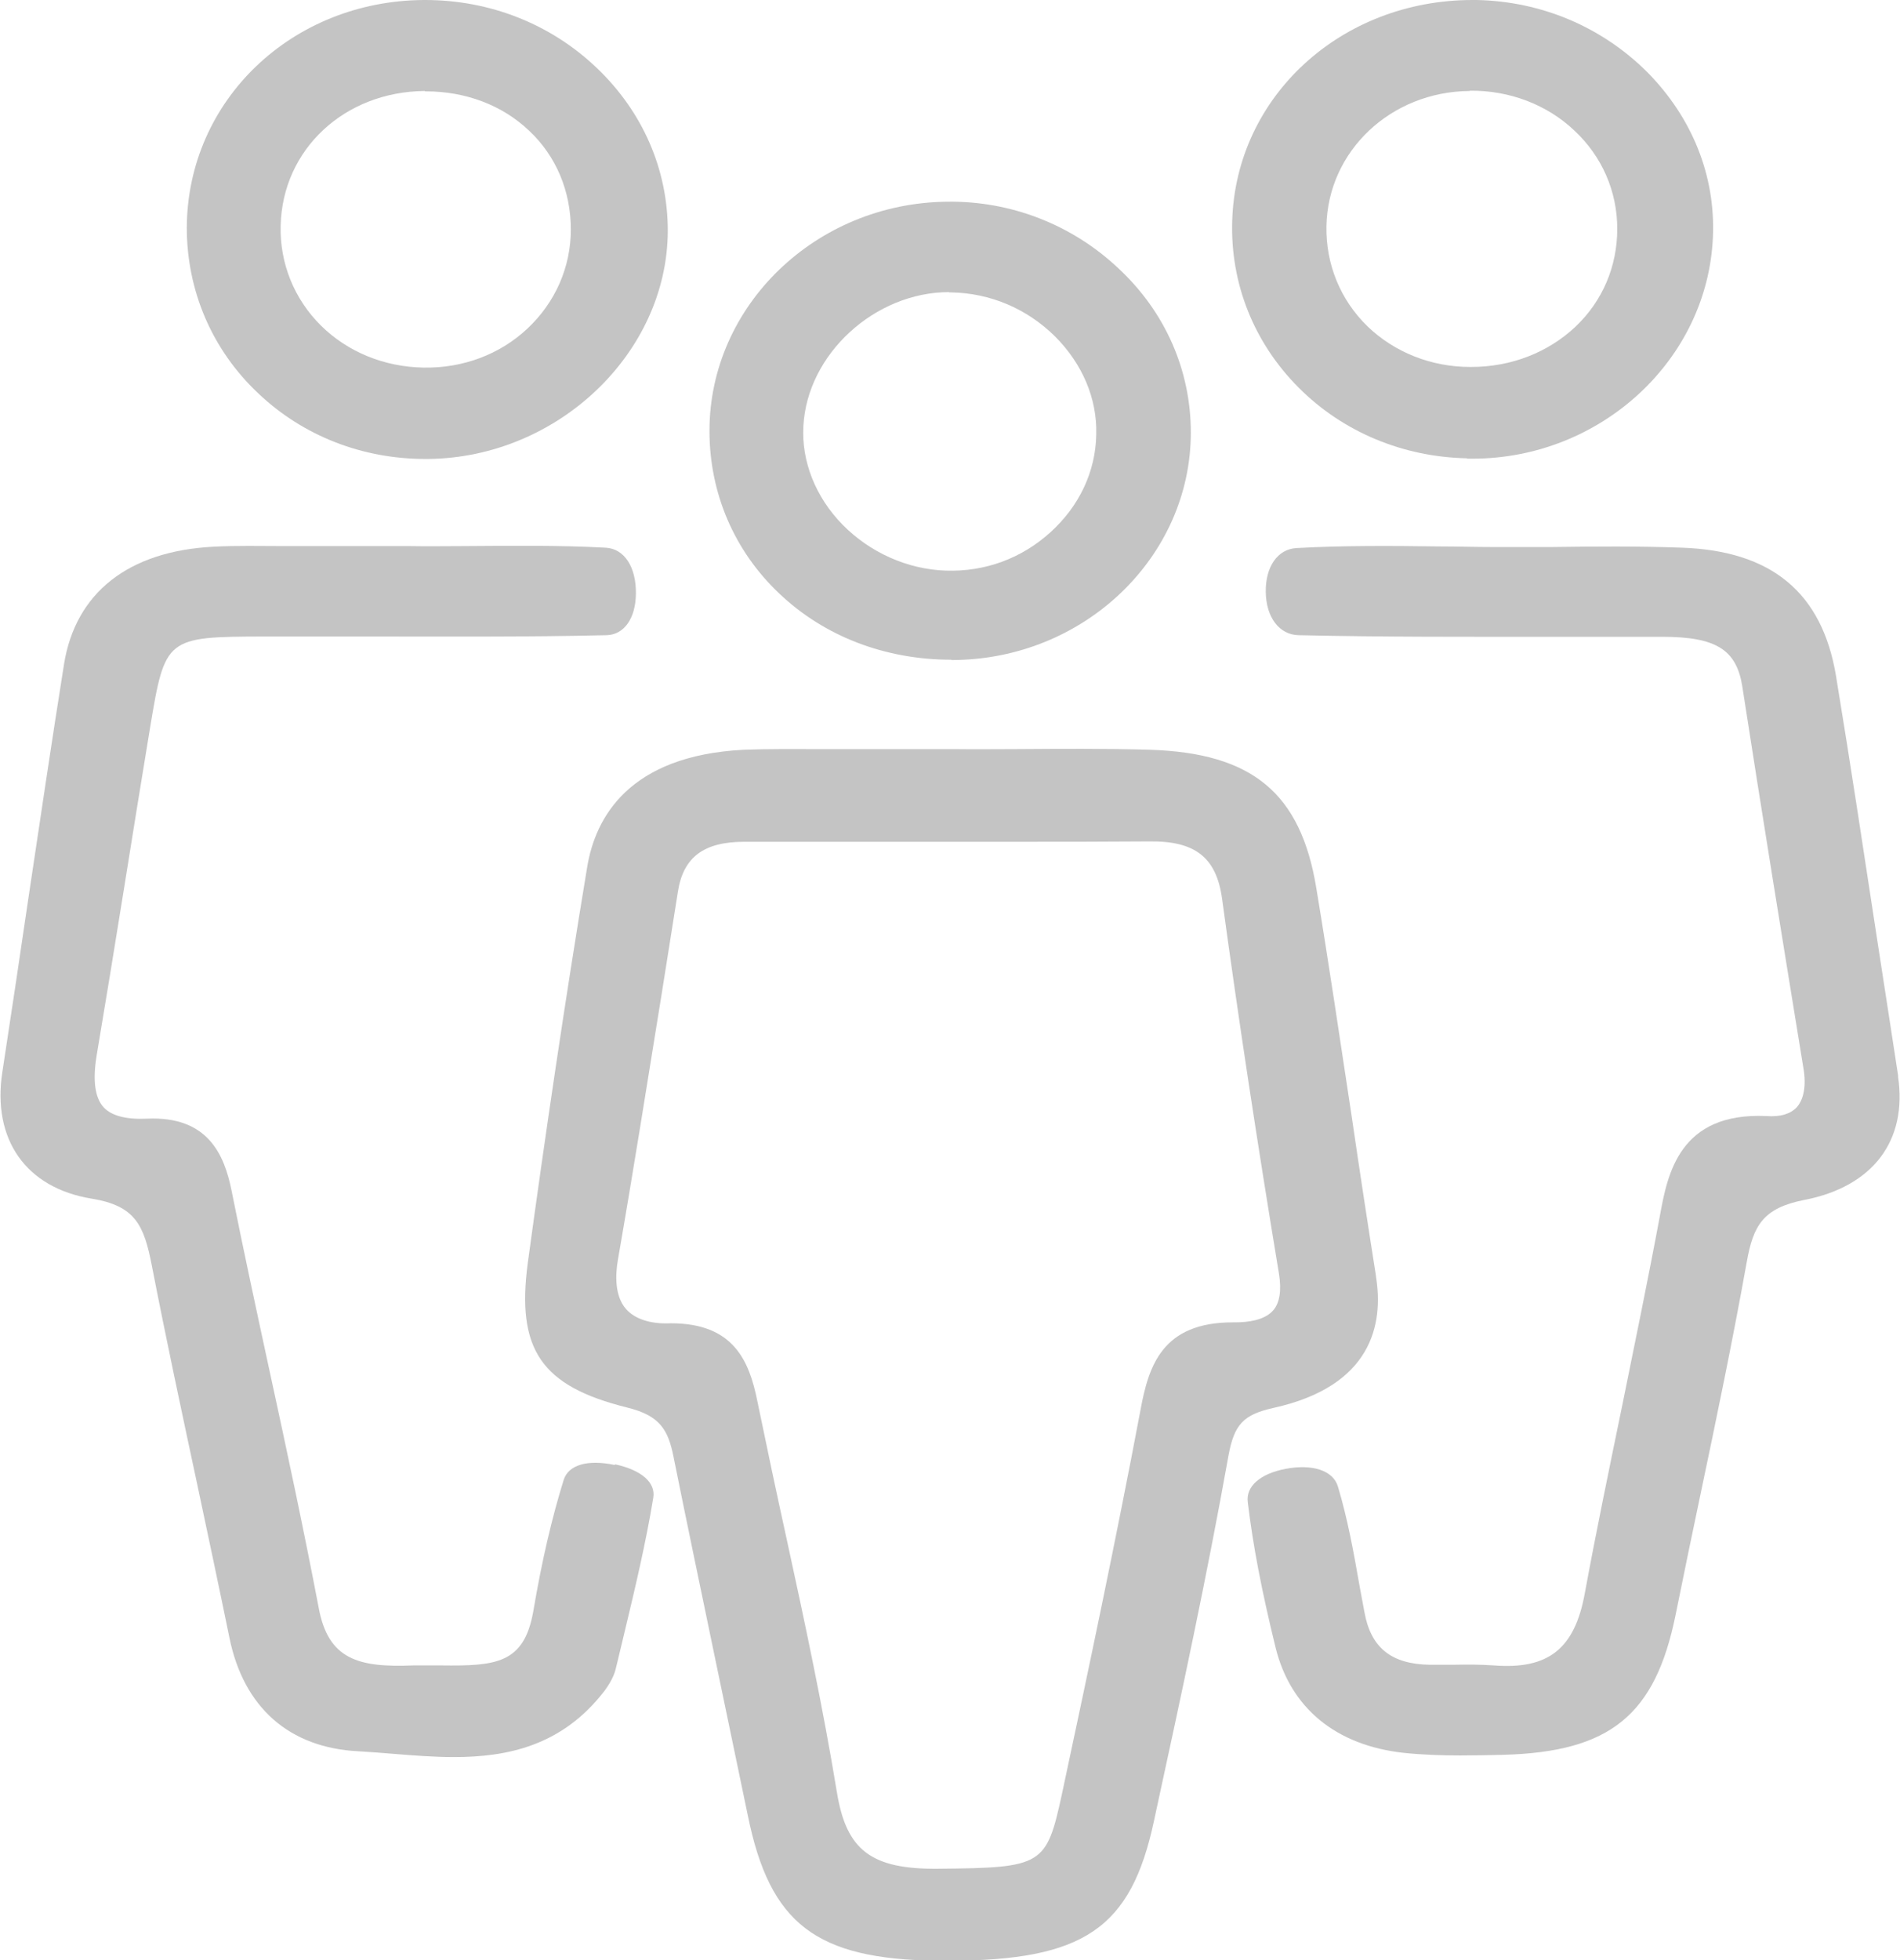 <svg width="32" height="33" viewBox="0 0 32 33" fill="none" xmlns="http://www.w3.org/2000/svg">
<g clip-path="url(#clip0_515_23)">
<path d="M10.351 24.664C9.894 24.567 9.574 24.664 9.494 24.914C9.295 25.556 9.129 26.262 8.981 27.131C8.826 28.012 8.347 28.05 7.433 28.039C7.274 28.039 7.114 28.039 6.96 28.039C6.029 28.077 5.527 27.936 5.367 27.066C5.115 25.746 4.83 24.415 4.55 23.127C4.328 22.1 4.105 21.073 3.899 20.04C3.779 19.453 3.511 18.785 2.472 18.834C2.124 18.85 1.878 18.785 1.747 18.644C1.599 18.486 1.559 18.193 1.627 17.774C1.781 16.861 1.93 15.943 2.078 15.025C2.227 14.095 2.375 13.172 2.529 12.243C2.78 10.732 2.797 10.721 4.447 10.716C5.018 10.716 5.584 10.716 6.155 10.716C7.485 10.716 8.861 10.726 10.214 10.694C10.511 10.688 10.705 10.411 10.71 9.998C10.716 9.547 10.516 9.238 10.202 9.221C9.409 9.178 8.598 9.189 7.816 9.194C7.508 9.194 7.205 9.2 6.897 9.194C6.349 9.194 5.795 9.194 5.247 9.194H4.773C4.385 9.194 3.985 9.183 3.585 9.205C2.158 9.281 1.273 9.982 1.079 11.178C0.874 12.46 0.685 13.748 0.491 15.036C0.343 16.041 0.194 17.046 0.04 18.046C-0.137 19.187 0.44 20.002 1.547 20.181C2.284 20.301 2.426 20.633 2.558 21.312C2.797 22.54 3.06 23.768 3.323 24.996C3.505 25.854 3.688 26.713 3.865 27.577C4.105 28.751 4.876 29.424 6.029 29.484C6.229 29.495 6.434 29.512 6.634 29.528C6.965 29.555 7.308 29.582 7.645 29.582C8.547 29.582 9.46 29.392 10.168 28.484C10.271 28.349 10.345 28.213 10.374 28.082L10.516 27.49C10.693 26.751 10.876 25.985 11.002 25.219C11.047 24.963 10.807 24.751 10.362 24.654L10.351 24.664Z" fill="#C4C4C4"/>
<path d="M31.971 18.127C31.852 17.361 31.737 16.595 31.617 15.829C31.389 14.34 31.166 12.857 30.921 11.373C30.687 9.982 29.842 9.276 28.335 9.221C27.598 9.194 26.85 9.2 26.125 9.21C25.897 9.21 25.663 9.21 25.434 9.21H25.149C24.841 9.21 24.538 9.2 24.23 9.2C23.448 9.189 22.637 9.183 21.838 9.227C21.518 9.243 21.312 9.542 21.318 9.966C21.324 10.395 21.547 10.688 21.872 10.694C23.288 10.726 24.727 10.721 26.119 10.721C26.742 10.721 27.364 10.721 27.992 10.721C28.906 10.721 29.248 10.938 29.345 11.563C29.676 13.704 30.025 15.845 30.373 17.981C30.424 18.28 30.379 18.513 30.259 18.644C30.156 18.752 29.99 18.807 29.756 18.79C28.283 18.72 28.084 19.768 27.958 20.459C27.758 21.535 27.535 22.61 27.318 23.681C27.102 24.73 26.884 25.778 26.69 26.832C26.519 27.762 26.074 28.11 25.16 28.039C24.932 28.023 24.704 28.023 24.47 28.028C24.338 28.028 24.207 28.028 24.081 28.028C23.43 28.017 23.088 27.74 22.98 27.142L22.899 26.707C22.802 26.153 22.7 25.583 22.534 25.029C22.454 24.757 22.106 24.643 21.649 24.73C21.227 24.811 20.981 25.023 21.015 25.289C21.101 26.007 21.244 26.762 21.484 27.74C21.735 28.756 22.5 29.386 23.642 29.511C23.961 29.544 24.287 29.555 24.595 29.555C24.846 29.555 25.092 29.549 25.32 29.544C27.119 29.495 27.878 28.876 28.221 27.186C28.358 26.506 28.5 25.822 28.643 25.143C28.911 23.871 29.185 22.551 29.419 21.247C29.528 20.633 29.694 20.339 30.384 20.203C31.543 19.98 32.131 19.203 31.966 18.117L31.971 18.127Z" fill="#C4C4C4"/>
<path d="M7.171 7.727H7.211C9.392 7.705 11.241 5.945 11.247 3.885C11.247 2.853 10.825 1.88 10.048 1.141C9.272 0.402 8.25 0 7.159 0H7.142C4.916 0.011 3.157 1.69 3.146 3.831C3.146 4.891 3.568 5.885 4.345 6.618C5.098 7.336 6.097 7.727 7.165 7.727H7.171ZM7.154 1.538H7.171C7.844 1.538 8.461 1.771 8.912 2.201C9.369 2.63 9.614 3.222 9.614 3.863C9.614 4.499 9.352 5.092 8.883 5.532C8.421 5.966 7.799 6.2 7.136 6.189C6.474 6.178 5.858 5.928 5.407 5.483C4.956 5.037 4.71 4.434 4.727 3.798C4.756 2.516 5.801 1.543 7.154 1.532V1.538Z" fill="#C4C4C4"/>
<path d="M24.709 7.722C24.738 7.722 24.772 7.722 24.801 7.722C26.953 7.722 28.763 6.064 28.849 3.988C28.894 2.961 28.5 1.978 27.741 1.212C26.976 0.451 25.96 0.022 24.869 0C24.846 0 24.823 0 24.801 0C22.585 0 20.816 1.625 20.753 3.717C20.719 4.771 21.118 5.771 21.872 6.526C22.614 7.271 23.625 7.694 24.709 7.716V7.722ZM24.761 1.527C25.423 1.521 26.057 1.761 26.519 2.201C26.982 2.635 27.238 3.222 27.238 3.853C27.238 4.483 26.993 5.064 26.536 5.499C26.074 5.934 25.452 6.178 24.778 6.178H24.761C24.099 6.178 23.482 5.928 23.031 5.494C22.574 5.048 22.329 4.45 22.34 3.809C22.363 2.543 23.425 1.543 24.749 1.532L24.761 1.527Z" fill="#C4C4C4"/>
<path d="M23.174 21.48C23.031 20.578 22.894 19.676 22.762 18.774C22.568 17.497 22.38 16.22 22.169 14.949C21.906 13.351 21.09 12.677 19.366 12.623C18.618 12.601 17.853 12.607 17.116 12.612C16.768 12.612 16.414 12.617 16.066 12.612C15.478 12.612 14.89 12.612 14.302 12.612C14.13 12.612 13.953 12.612 13.776 12.612C13.365 12.612 12.943 12.607 12.526 12.623C10.596 12.721 10.025 13.759 9.888 14.606C9.517 16.845 9.186 19.084 8.889 21.263C8.695 22.724 9.118 23.338 10.562 23.697C11.116 23.833 11.253 24.072 11.344 24.529C11.567 25.637 11.801 26.746 12.029 27.849C12.218 28.756 12.406 29.658 12.595 30.566C12.966 32.391 13.742 32.984 15.78 33.011C15.843 33.011 15.9 33.011 15.957 33.011C18.258 33.011 19.046 32.468 19.434 30.663L19.463 30.528C19.891 28.561 20.33 26.523 20.69 24.507C20.787 23.98 20.941 23.817 21.449 23.703C23.105 23.338 23.305 22.295 23.174 21.491V21.48ZM20.804 22.263C20.804 22.263 20.776 22.263 20.764 22.263C19.582 22.263 19.348 22.985 19.211 23.724C18.8 25.903 18.332 28.115 17.887 30.196C17.624 31.408 17.567 31.446 15.803 31.462C14.673 31.473 14.256 31.152 14.096 30.18C13.862 28.751 13.554 27.311 13.251 25.92C13.08 25.143 12.914 24.36 12.754 23.583C12.617 22.904 12.349 22.279 11.304 22.279H11.293C10.95 22.295 10.688 22.203 10.545 22.04C10.351 21.823 10.362 21.464 10.408 21.203C10.665 19.725 10.899 18.247 11.139 16.764L11.418 15.008C11.51 14.427 11.858 14.172 12.537 14.172H17.07C17.835 14.172 18.595 14.172 19.354 14.166C20.125 14.155 20.485 14.432 20.582 15.128C20.856 17.139 21.17 19.209 21.541 21.448C21.586 21.73 21.552 21.942 21.438 22.067C21.29 22.23 21.015 22.263 20.799 22.263H20.804Z" fill="#C4C4C4"/>
<path d="M16.026 11.112H16.049C18.258 11.101 20.056 9.379 20.056 7.281C20.056 6.238 19.628 5.255 18.84 4.521C18.064 3.787 17.03 3.38 15.951 3.396C13.742 3.418 11.949 5.146 11.949 7.254C11.949 8.303 12.366 9.276 13.125 9.993C13.885 10.716 14.912 11.107 16.02 11.107L16.026 11.112ZM15.98 4.923C15.98 4.923 16.009 4.923 16.02 4.923C16.677 4.934 17.293 5.195 17.767 5.662C18.229 6.124 18.481 6.711 18.463 7.319C18.452 7.939 18.178 8.52 17.693 8.96C17.207 9.401 16.591 9.629 15.929 9.607C15.284 9.585 14.65 9.303 14.187 8.83C13.736 8.368 13.496 7.765 13.531 7.173C13.594 5.961 14.735 4.918 15.986 4.918L15.98 4.923Z" fill="#C4C4C4"/>
</g>
<defs>
<clipPath id="clip0_515_23">
<rect width="32" height="33" fill="white"/>
</clipPath>
</defs>
</svg>
